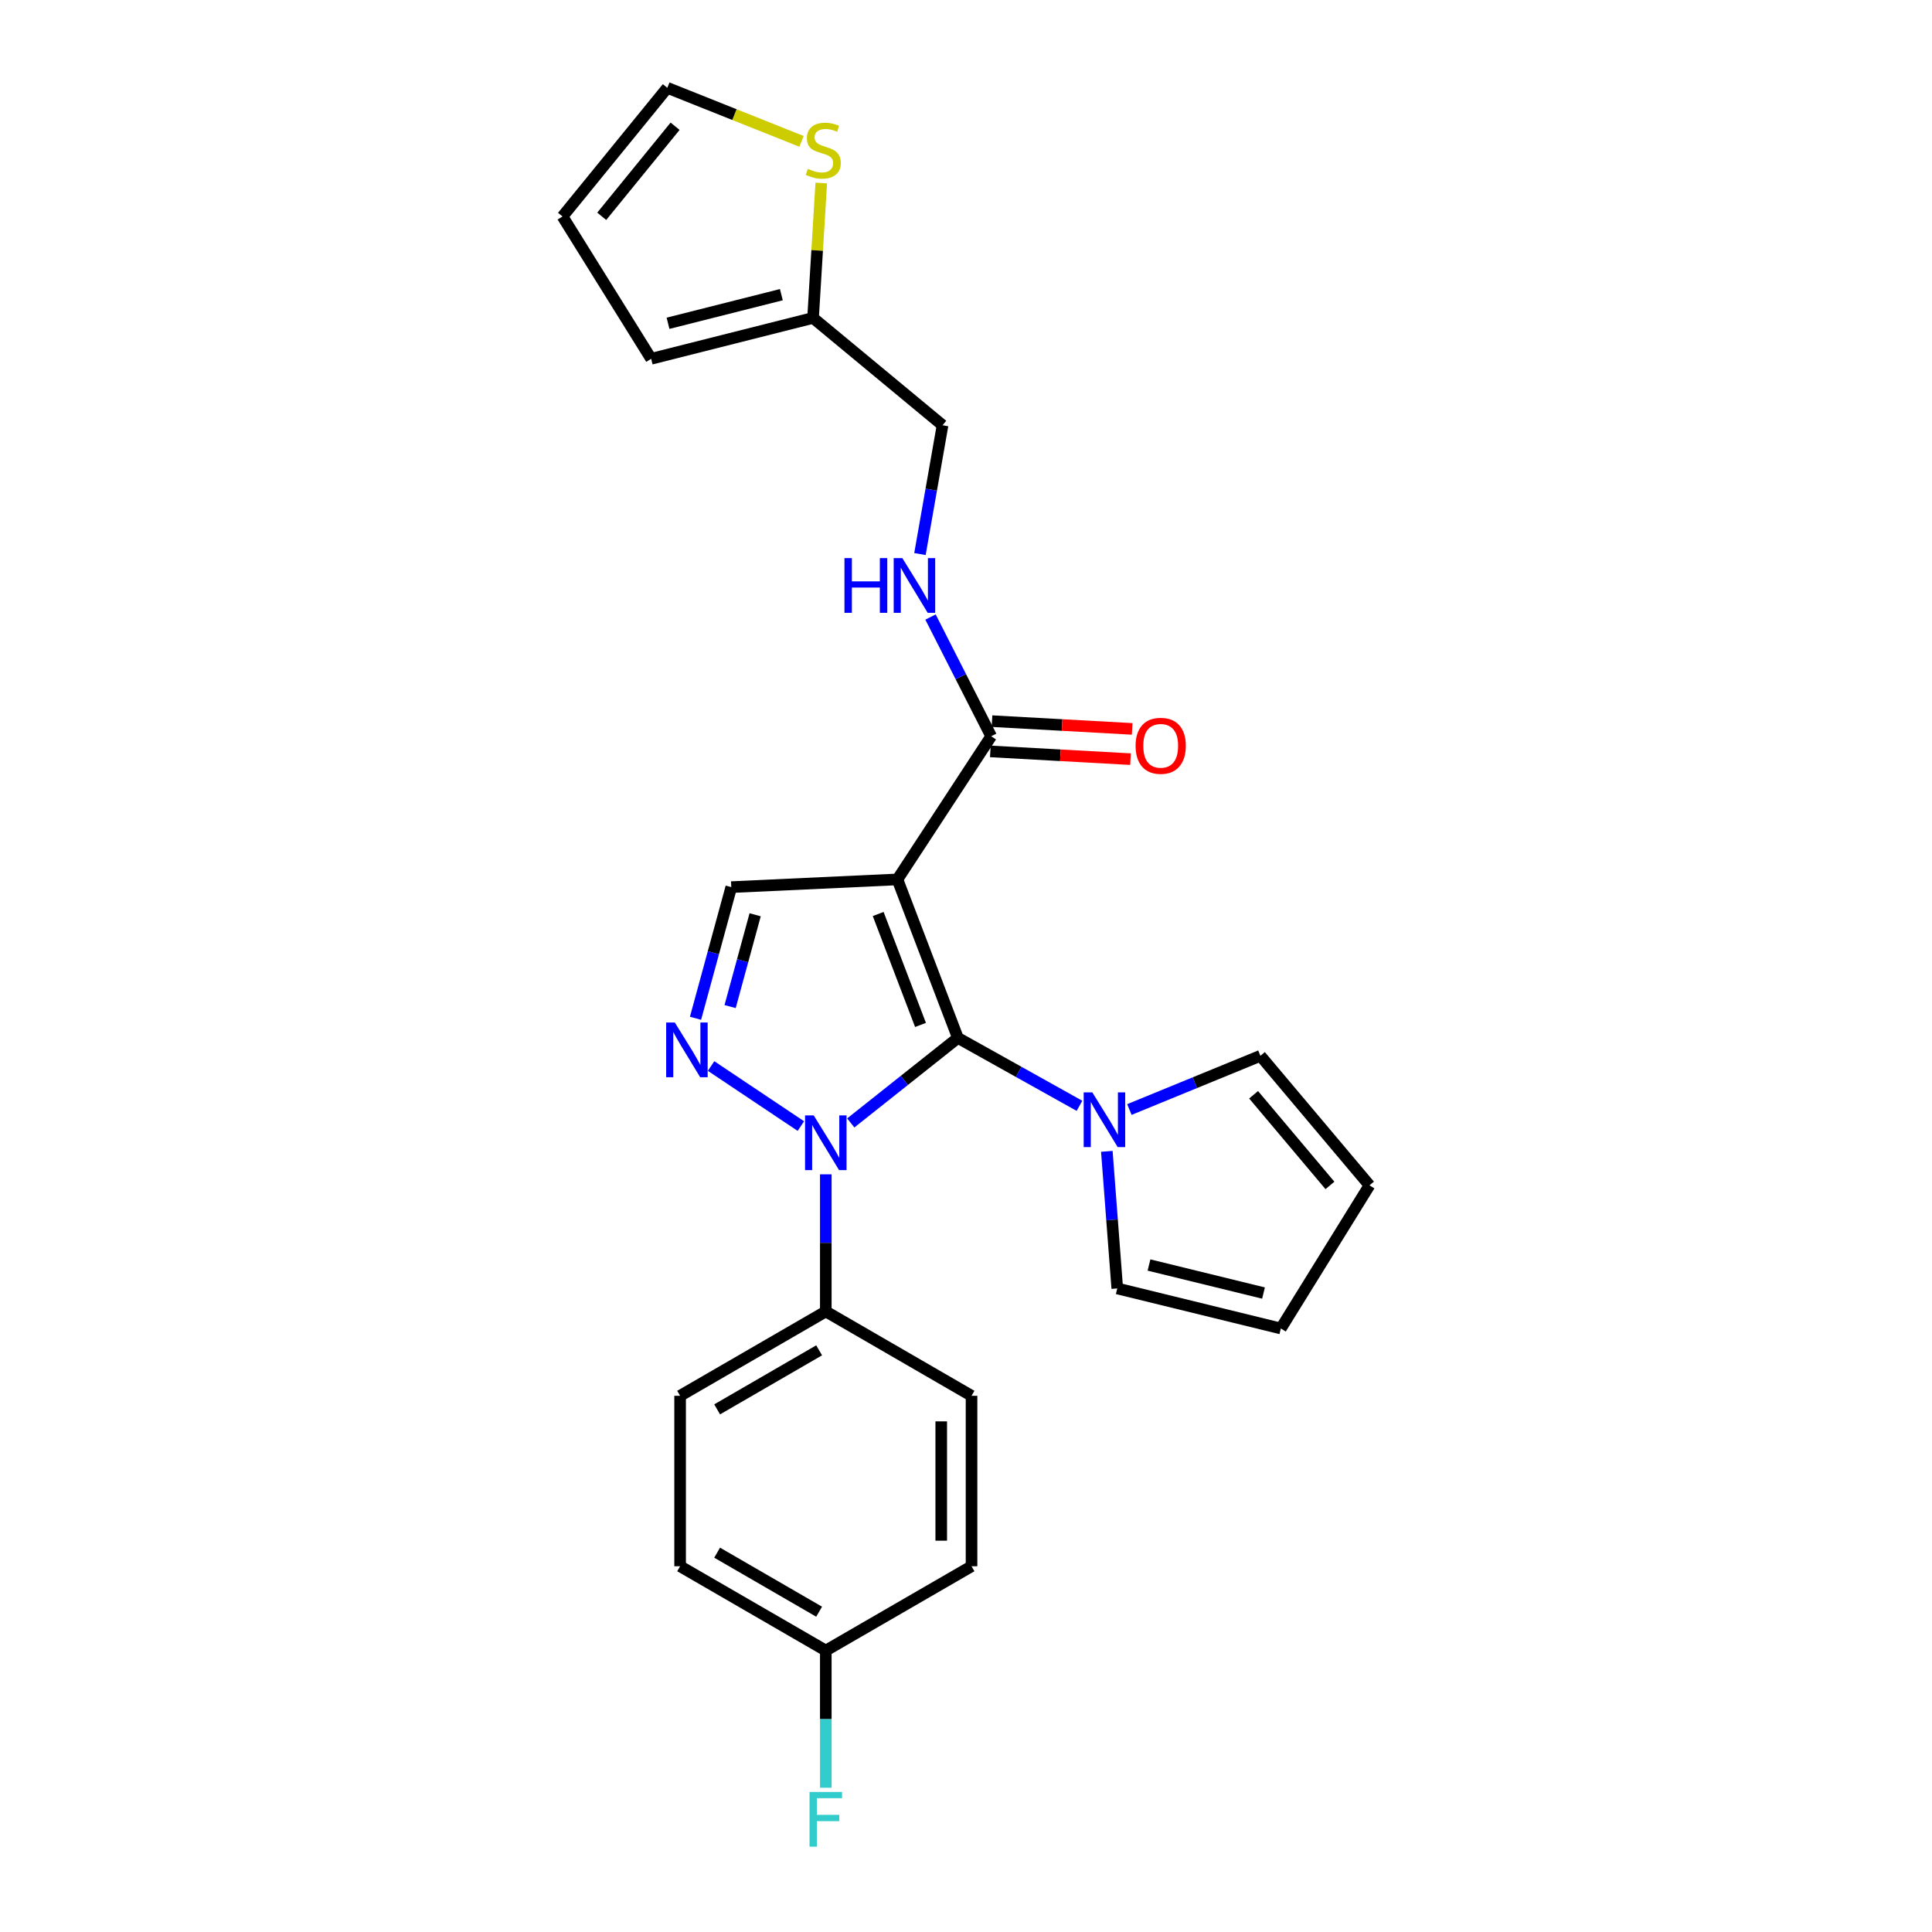 <?xml version='1.0' encoding='iso-8859-1'?>
<svg version='1.1' baseProfile='full'
              xmlns='http://www.w3.org/2000/svg'
                      xmlns:rdkit='http://www.rdkit.org/xml'
                      xmlns:xlink='http://www.w3.org/1999/xlink'
                  xml:space='preserve'
width='1000px' height='1000px' viewBox='0 0 1000 1000'>
<!-- END OF HEADER -->
<rect style='opacity:1.0;fill:#FFFFFF;stroke:none' width='1000' height='1000' x='0' y='0'> </rect>
<path class='bond-0' d='M 495.8,537.224 L 464.505,455.186' style='fill:none;fill-rule:evenodd;stroke:#000000;stroke-width:6px;stroke-linecap:butt;stroke-linejoin:miter;stroke-opacity:1' />
<path class='bond-0' d='M 476.453,530.508 L 454.546,473.081' style='fill:none;fill-rule:evenodd;stroke:#000000;stroke-width:6px;stroke-linecap:butt;stroke-linejoin:miter;stroke-opacity:1' />
<path class='bond-1' d='M 495.8,537.224 L 468.077,559.227' style='fill:none;fill-rule:evenodd;stroke:#000000;stroke-width:6px;stroke-linecap:butt;stroke-linejoin:miter;stroke-opacity:1' />
<path class='bond-1' d='M 468.077,559.227 L 440.354,581.231' style='fill:none;fill-rule:evenodd;stroke:#0000FF;stroke-width:6px;stroke-linecap:butt;stroke-linejoin:miter;stroke-opacity:1' />
<path class='bond-3' d='M 495.8,537.224 L 527.271,554.799' style='fill:none;fill-rule:evenodd;stroke:#000000;stroke-width:6px;stroke-linecap:butt;stroke-linejoin:miter;stroke-opacity:1' />
<path class='bond-3' d='M 527.271,554.799 L 558.741,572.374' style='fill:none;fill-rule:evenodd;stroke:#0000FF;stroke-width:6px;stroke-linecap:butt;stroke-linejoin:miter;stroke-opacity:1' />
<path class='bond-4' d='M 464.505,455.186 L 378.51,459.176' style='fill:none;fill-rule:evenodd;stroke:#000000;stroke-width:6px;stroke-linecap:butt;stroke-linejoin:miter;stroke-opacity:1' />
<path class='bond-5' d='M 464.505,455.186 L 513.025,381.093' style='fill:none;fill-rule:evenodd;stroke:#000000;stroke-width:6px;stroke-linecap:butt;stroke-linejoin:miter;stroke-opacity:1' />
<path class='bond-2' d='M 414.53,582.857 L 368.058,551.772' style='fill:none;fill-rule:evenodd;stroke:#0000FF;stroke-width:6px;stroke-linecap:butt;stroke-linejoin:miter;stroke-opacity:1' />
<path class='bond-6' d='M 427.432,607.83 L 427.432,643.317' style='fill:none;fill-rule:evenodd;stroke:#0000FF;stroke-width:6px;stroke-linecap:butt;stroke-linejoin:miter;stroke-opacity:1' />
<path class='bond-6' d='M 427.432,643.317 L 427.432,678.805' style='fill:none;fill-rule:evenodd;stroke:#000000;stroke-width:6px;stroke-linecap:butt;stroke-linejoin:miter;stroke-opacity:1' />
<path class='bond-25' d='M 360,527.059 L 369.255,493.117' style='fill:none;fill-rule:evenodd;stroke:#0000FF;stroke-width:6px;stroke-linecap:butt;stroke-linejoin:miter;stroke-opacity:1' />
<path class='bond-25' d='M 369.255,493.117 L 378.51,459.176' style='fill:none;fill-rule:evenodd;stroke:#000000;stroke-width:6px;stroke-linecap:butt;stroke-linejoin:miter;stroke-opacity:1' />
<path class='bond-25' d='M 377.907,521.002 L 384.386,497.243' style='fill:none;fill-rule:evenodd;stroke:#0000FF;stroke-width:6px;stroke-linecap:butt;stroke-linejoin:miter;stroke-opacity:1' />
<path class='bond-25' d='M 384.386,497.243 L 390.864,473.484' style='fill:none;fill-rule:evenodd;stroke:#000000;stroke-width:6px;stroke-linecap:butt;stroke-linejoin:miter;stroke-opacity:1' />
<path class='bond-10' d='M 572.896,595.934 L 575.594,631.415' style='fill:none;fill-rule:evenodd;stroke:#0000FF;stroke-width:6px;stroke-linecap:butt;stroke-linejoin:miter;stroke-opacity:1' />
<path class='bond-10' d='M 575.594,631.415 L 578.292,666.895' style='fill:none;fill-rule:evenodd;stroke:#000000;stroke-width:6px;stroke-linecap:butt;stroke-linejoin:miter;stroke-opacity:1' />
<path class='bond-11' d='M 584.574,574.287 L 618.48,560.387' style='fill:none;fill-rule:evenodd;stroke:#0000FF;stroke-width:6px;stroke-linecap:butt;stroke-linejoin:miter;stroke-opacity:1' />
<path class='bond-11' d='M 618.48,560.387 L 652.385,546.486' style='fill:none;fill-rule:evenodd;stroke:#000000;stroke-width:6px;stroke-linecap:butt;stroke-linejoin:miter;stroke-opacity:1' />
<path class='bond-7' d='M 513.025,381.093 L 497.328,350.239' style='fill:none;fill-rule:evenodd;stroke:#000000;stroke-width:6px;stroke-linecap:butt;stroke-linejoin:miter;stroke-opacity:1' />
<path class='bond-7' d='M 497.328,350.239 L 481.631,319.386' style='fill:none;fill-rule:evenodd;stroke:#0000FF;stroke-width:6px;stroke-linecap:butt;stroke-linejoin:miter;stroke-opacity:1' />
<path class='bond-13' d='M 512.592,388.922 L 548.871,390.929' style='fill:none;fill-rule:evenodd;stroke:#000000;stroke-width:6px;stroke-linecap:butt;stroke-linejoin:miter;stroke-opacity:1' />
<path class='bond-13' d='M 548.871,390.929 L 585.149,392.935' style='fill:none;fill-rule:evenodd;stroke:#FF0000;stroke-width:6px;stroke-linecap:butt;stroke-linejoin:miter;stroke-opacity:1' />
<path class='bond-13' d='M 513.458,373.264 L 549.737,375.27' style='fill:none;fill-rule:evenodd;stroke:#000000;stroke-width:6px;stroke-linecap:butt;stroke-linejoin:miter;stroke-opacity:1' />
<path class='bond-13' d='M 549.737,375.27 L 586.015,377.276' style='fill:none;fill-rule:evenodd;stroke:#FF0000;stroke-width:6px;stroke-linecap:butt;stroke-linejoin:miter;stroke-opacity:1' />
<path class='bond-18' d='M 427.432,678.805 L 352.024,722.464' style='fill:none;fill-rule:evenodd;stroke:#000000;stroke-width:6px;stroke-linecap:butt;stroke-linejoin:miter;stroke-opacity:1' />
<path class='bond-18' d='M 423.979,698.926 L 371.193,729.488' style='fill:none;fill-rule:evenodd;stroke:#000000;stroke-width:6px;stroke-linecap:butt;stroke-linejoin:miter;stroke-opacity:1' />
<path class='bond-19' d='M 427.432,678.805 L 502.866,722.464' style='fill:none;fill-rule:evenodd;stroke:#000000;stroke-width:6px;stroke-linecap:butt;stroke-linejoin:miter;stroke-opacity:1' />
<path class='bond-20' d='M 476.167,286.771 L 482.015,253.44' style='fill:none;fill-rule:evenodd;stroke:#0000FF;stroke-width:6px;stroke-linecap:butt;stroke-linejoin:miter;stroke-opacity:1' />
<path class='bond-20' d='M 482.015,253.44 L 487.863,220.109' style='fill:none;fill-rule:evenodd;stroke:#000000;stroke-width:6px;stroke-linecap:butt;stroke-linejoin:miter;stroke-opacity:1' />
<path class='bond-8' d='M 425.08,94.722 L 422.958,129.639' style='fill:none;fill-rule:evenodd;stroke:#CCCC00;stroke-width:6px;stroke-linecap:butt;stroke-linejoin:miter;stroke-opacity:1' />
<path class='bond-8' d='M 422.958,129.639 L 420.837,164.557' style='fill:none;fill-rule:evenodd;stroke:#000000;stroke-width:6px;stroke-linecap:butt;stroke-linejoin:miter;stroke-opacity:1' />
<path class='bond-12' d='M 414.864,73.175 L 380.133,59.315' style='fill:none;fill-rule:evenodd;stroke:#CCCC00;stroke-width:6px;stroke-linecap:butt;stroke-linejoin:miter;stroke-opacity:1' />
<path class='bond-12' d='M 380.133,59.315 L 345.402,45.455' style='fill:none;fill-rule:evenodd;stroke:#000000;stroke-width:6px;stroke-linecap:butt;stroke-linejoin:miter;stroke-opacity:1' />
<path class='bond-9' d='M 420.837,164.557 L 487.863,220.109' style='fill:none;fill-rule:evenodd;stroke:#000000;stroke-width:6px;stroke-linecap:butt;stroke-linejoin:miter;stroke-opacity:1' />
<path class='bond-14' d='M 420.837,164.557 L 337.038,185.711' style='fill:none;fill-rule:evenodd;stroke:#000000;stroke-width:6px;stroke-linecap:butt;stroke-linejoin:miter;stroke-opacity:1' />
<path class='bond-14' d='M 404.428,152.524 L 345.769,167.332' style='fill:none;fill-rule:evenodd;stroke:#000000;stroke-width:6px;stroke-linecap:butt;stroke-linejoin:miter;stroke-opacity:1' />
<path class='bond-15' d='M 578.292,666.895 L 662.962,687.622' style='fill:none;fill-rule:evenodd;stroke:#000000;stroke-width:6px;stroke-linecap:butt;stroke-linejoin:miter;stroke-opacity:1' />
<path class='bond-15' d='M 594.722,654.771 L 653.991,669.28' style='fill:none;fill-rule:evenodd;stroke:#000000;stroke-width:6px;stroke-linecap:butt;stroke-linejoin:miter;stroke-opacity:1' />
<path class='bond-16' d='M 652.385,546.486 L 708.843,613.53' style='fill:none;fill-rule:evenodd;stroke:#000000;stroke-width:6px;stroke-linecap:butt;stroke-linejoin:miter;stroke-opacity:1' />
<path class='bond-16' d='M 648.857,566.644 L 688.378,613.575' style='fill:none;fill-rule:evenodd;stroke:#000000;stroke-width:6px;stroke-linecap:butt;stroke-linejoin:miter;stroke-opacity:1' />
<path class='bond-28' d='M 345.402,45.455 L 291.157,112.046' style='fill:none;fill-rule:evenodd;stroke:#000000;stroke-width:6px;stroke-linecap:butt;stroke-linejoin:miter;stroke-opacity:1' />
<path class='bond-28' d='M 349.425,65.348 L 311.453,111.962' style='fill:none;fill-rule:evenodd;stroke:#000000;stroke-width:6px;stroke-linecap:butt;stroke-linejoin:miter;stroke-opacity:1' />
<path class='bond-17' d='M 337.038,185.711 L 291.157,112.046' style='fill:none;fill-rule:evenodd;stroke:#000000;stroke-width:6px;stroke-linecap:butt;stroke-linejoin:miter;stroke-opacity:1' />
<path class='bond-26' d='M 662.962,687.622 L 708.843,613.53' style='fill:none;fill-rule:evenodd;stroke:#000000;stroke-width:6px;stroke-linecap:butt;stroke-linejoin:miter;stroke-opacity:1' />
<path class='bond-22' d='M 352.024,722.464 L 352.024,810.689' style='fill:none;fill-rule:evenodd;stroke:#000000;stroke-width:6px;stroke-linecap:butt;stroke-linejoin:miter;stroke-opacity:1' />
<path class='bond-23' d='M 502.866,722.464 L 502.866,810.689' style='fill:none;fill-rule:evenodd;stroke:#000000;stroke-width:6px;stroke-linecap:butt;stroke-linejoin:miter;stroke-opacity:1' />
<path class='bond-23' d='M 487.184,735.698 L 487.184,797.455' style='fill:none;fill-rule:evenodd;stroke:#000000;stroke-width:6px;stroke-linecap:butt;stroke-linejoin:miter;stroke-opacity:1' />
<path class='bond-21' d='M 427.432,854.331 L 502.866,810.689' style='fill:none;fill-rule:evenodd;stroke:#000000;stroke-width:6px;stroke-linecap:butt;stroke-linejoin:miter;stroke-opacity:1' />
<path class='bond-24' d='M 427.432,854.331 L 427.432,889.831' style='fill:none;fill-rule:evenodd;stroke:#000000;stroke-width:6px;stroke-linecap:butt;stroke-linejoin:miter;stroke-opacity:1' />
<path class='bond-24' d='M 427.432,889.831 L 427.432,925.332' style='fill:none;fill-rule:evenodd;stroke:#33CCCC;stroke-width:6px;stroke-linecap:butt;stroke-linejoin:miter;stroke-opacity:1' />
<path class='bond-27' d='M 427.432,854.331 L 352.024,810.689' style='fill:none;fill-rule:evenodd;stroke:#000000;stroke-width:6px;stroke-linecap:butt;stroke-linejoin:miter;stroke-opacity:1' />
<path class='bond-27' d='M 423.976,834.211 L 371.191,803.662' style='fill:none;fill-rule:evenodd;stroke:#000000;stroke-width:6px;stroke-linecap:butt;stroke-linejoin:miter;stroke-opacity:1' />
<path  class='atom-2' d='M 421.172 577.327
L 430.452 592.327
Q 431.372 593.807, 432.852 596.487
Q 434.332 599.167, 434.412 599.327
L 434.412 577.327
L 438.172 577.327
L 438.172 605.647
L 434.292 605.647
L 424.332 589.247
Q 423.172 587.327, 421.932 585.127
Q 420.732 582.927, 420.372 582.247
L 420.372 605.647
L 416.692 605.647
L 416.692 577.327
L 421.172 577.327
' fill='#0000FF'/>
<path  class='atom-3' d='M 349.284 529.241
L 358.564 544.241
Q 359.484 545.721, 360.964 548.401
Q 362.444 551.081, 362.524 551.241
L 362.524 529.241
L 366.284 529.241
L 366.284 557.561
L 362.404 557.561
L 352.444 541.161
Q 351.284 539.241, 350.044 537.041
Q 348.844 534.841, 348.484 534.161
L 348.484 557.561
L 344.804 557.561
L 344.804 529.241
L 349.284 529.241
' fill='#0000FF'/>
<path  class='atom-4' d='M 565.393 565.425
L 574.673 580.425
Q 575.593 581.905, 577.073 584.585
Q 578.553 587.265, 578.633 587.425
L 578.633 565.425
L 582.393 565.425
L 582.393 593.745
L 578.513 593.745
L 568.553 577.345
Q 567.393 575.425, 566.153 573.225
Q 564.953 571.025, 564.593 570.345
L 564.593 593.745
L 560.913 593.745
L 560.913 565.425
L 565.393 565.425
' fill='#0000FF'/>
<path  class='atom-8' d='M 437.093 288.876
L 440.933 288.876
L 440.933 300.916
L 455.413 300.916
L 455.413 288.876
L 459.253 288.876
L 459.253 317.196
L 455.413 317.196
L 455.413 304.116
L 440.933 304.116
L 440.933 317.196
L 437.093 317.196
L 437.093 288.876
' fill='#0000FF'/>
<path  class='atom-8' d='M 467.053 288.876
L 476.333 303.876
Q 477.253 305.356, 478.733 308.036
Q 480.213 310.716, 480.293 310.876
L 480.293 288.876
L 484.053 288.876
L 484.053 317.196
L 480.173 317.196
L 470.213 300.796
Q 469.053 298.876, 467.813 296.676
Q 466.613 294.476, 466.253 293.796
L 466.253 317.196
L 462.573 317.196
L 462.573 288.876
L 467.053 288.876
' fill='#0000FF'/>
<path  class='atom-9' d='M 418.117 87.385
Q 418.437 87.505, 419.757 88.065
Q 421.077 88.625, 422.517 88.985
Q 423.997 89.305, 425.437 89.305
Q 428.117 89.305, 429.677 88.025
Q 431.237 86.705, 431.237 84.425
Q 431.237 82.865, 430.437 81.905
Q 429.677 80.945, 428.477 80.425
Q 427.277 79.905, 425.277 79.305
Q 422.757 78.545, 421.237 77.825
Q 419.757 77.105, 418.677 75.585
Q 417.637 74.065, 417.637 71.505
Q 417.637 67.945, 420.037 65.745
Q 422.477 63.545, 427.277 63.545
Q 430.557 63.545, 434.277 65.105
L 433.357 68.185
Q 429.957 66.785, 427.397 66.785
Q 424.637 66.785, 423.117 67.945
Q 421.597 69.065, 421.637 71.025
Q 421.637 72.545, 422.397 73.465
Q 423.197 74.385, 424.317 74.905
Q 425.477 75.425, 427.397 76.025
Q 429.957 76.825, 431.477 77.625
Q 432.997 78.425, 434.077 80.065
Q 435.197 81.665, 435.197 84.425
Q 435.197 88.345, 432.557 90.465
Q 429.957 92.545, 425.597 92.545
Q 423.077 92.545, 421.157 91.985
Q 419.277 91.465, 417.037 90.545
L 418.117 87.385
' fill='#CCCC00'/>
<path  class='atom-14' d='M 587.78 386.026
Q 587.78 379.226, 591.14 375.426
Q 594.5 371.626, 600.78 371.626
Q 607.06 371.626, 610.42 375.426
Q 613.78 379.226, 613.78 386.026
Q 613.78 392.906, 610.38 396.826
Q 606.98 400.706, 600.78 400.706
Q 594.54 400.706, 591.14 396.826
Q 587.78 392.946, 587.78 386.026
M 600.78 397.506
Q 605.1 397.506, 607.42 394.626
Q 609.78 391.706, 609.78 386.026
Q 609.78 380.466, 607.42 377.666
Q 605.1 374.826, 600.78 374.826
Q 596.46 374.826, 594.1 377.626
Q 591.78 380.426, 591.78 386.026
Q 591.78 391.746, 594.1 394.626
Q 596.46 397.506, 600.78 397.506
' fill='#FF0000'/>
<path  class='atom-25' d='M 419.012 927.515
L 435.852 927.515
L 435.852 930.755
L 422.812 930.755
L 422.812 939.355
L 434.412 939.355
L 434.412 942.635
L 422.812 942.635
L 422.812 955.835
L 419.012 955.835
L 419.012 927.515
' fill='#33CCCC'/>
</svg>
